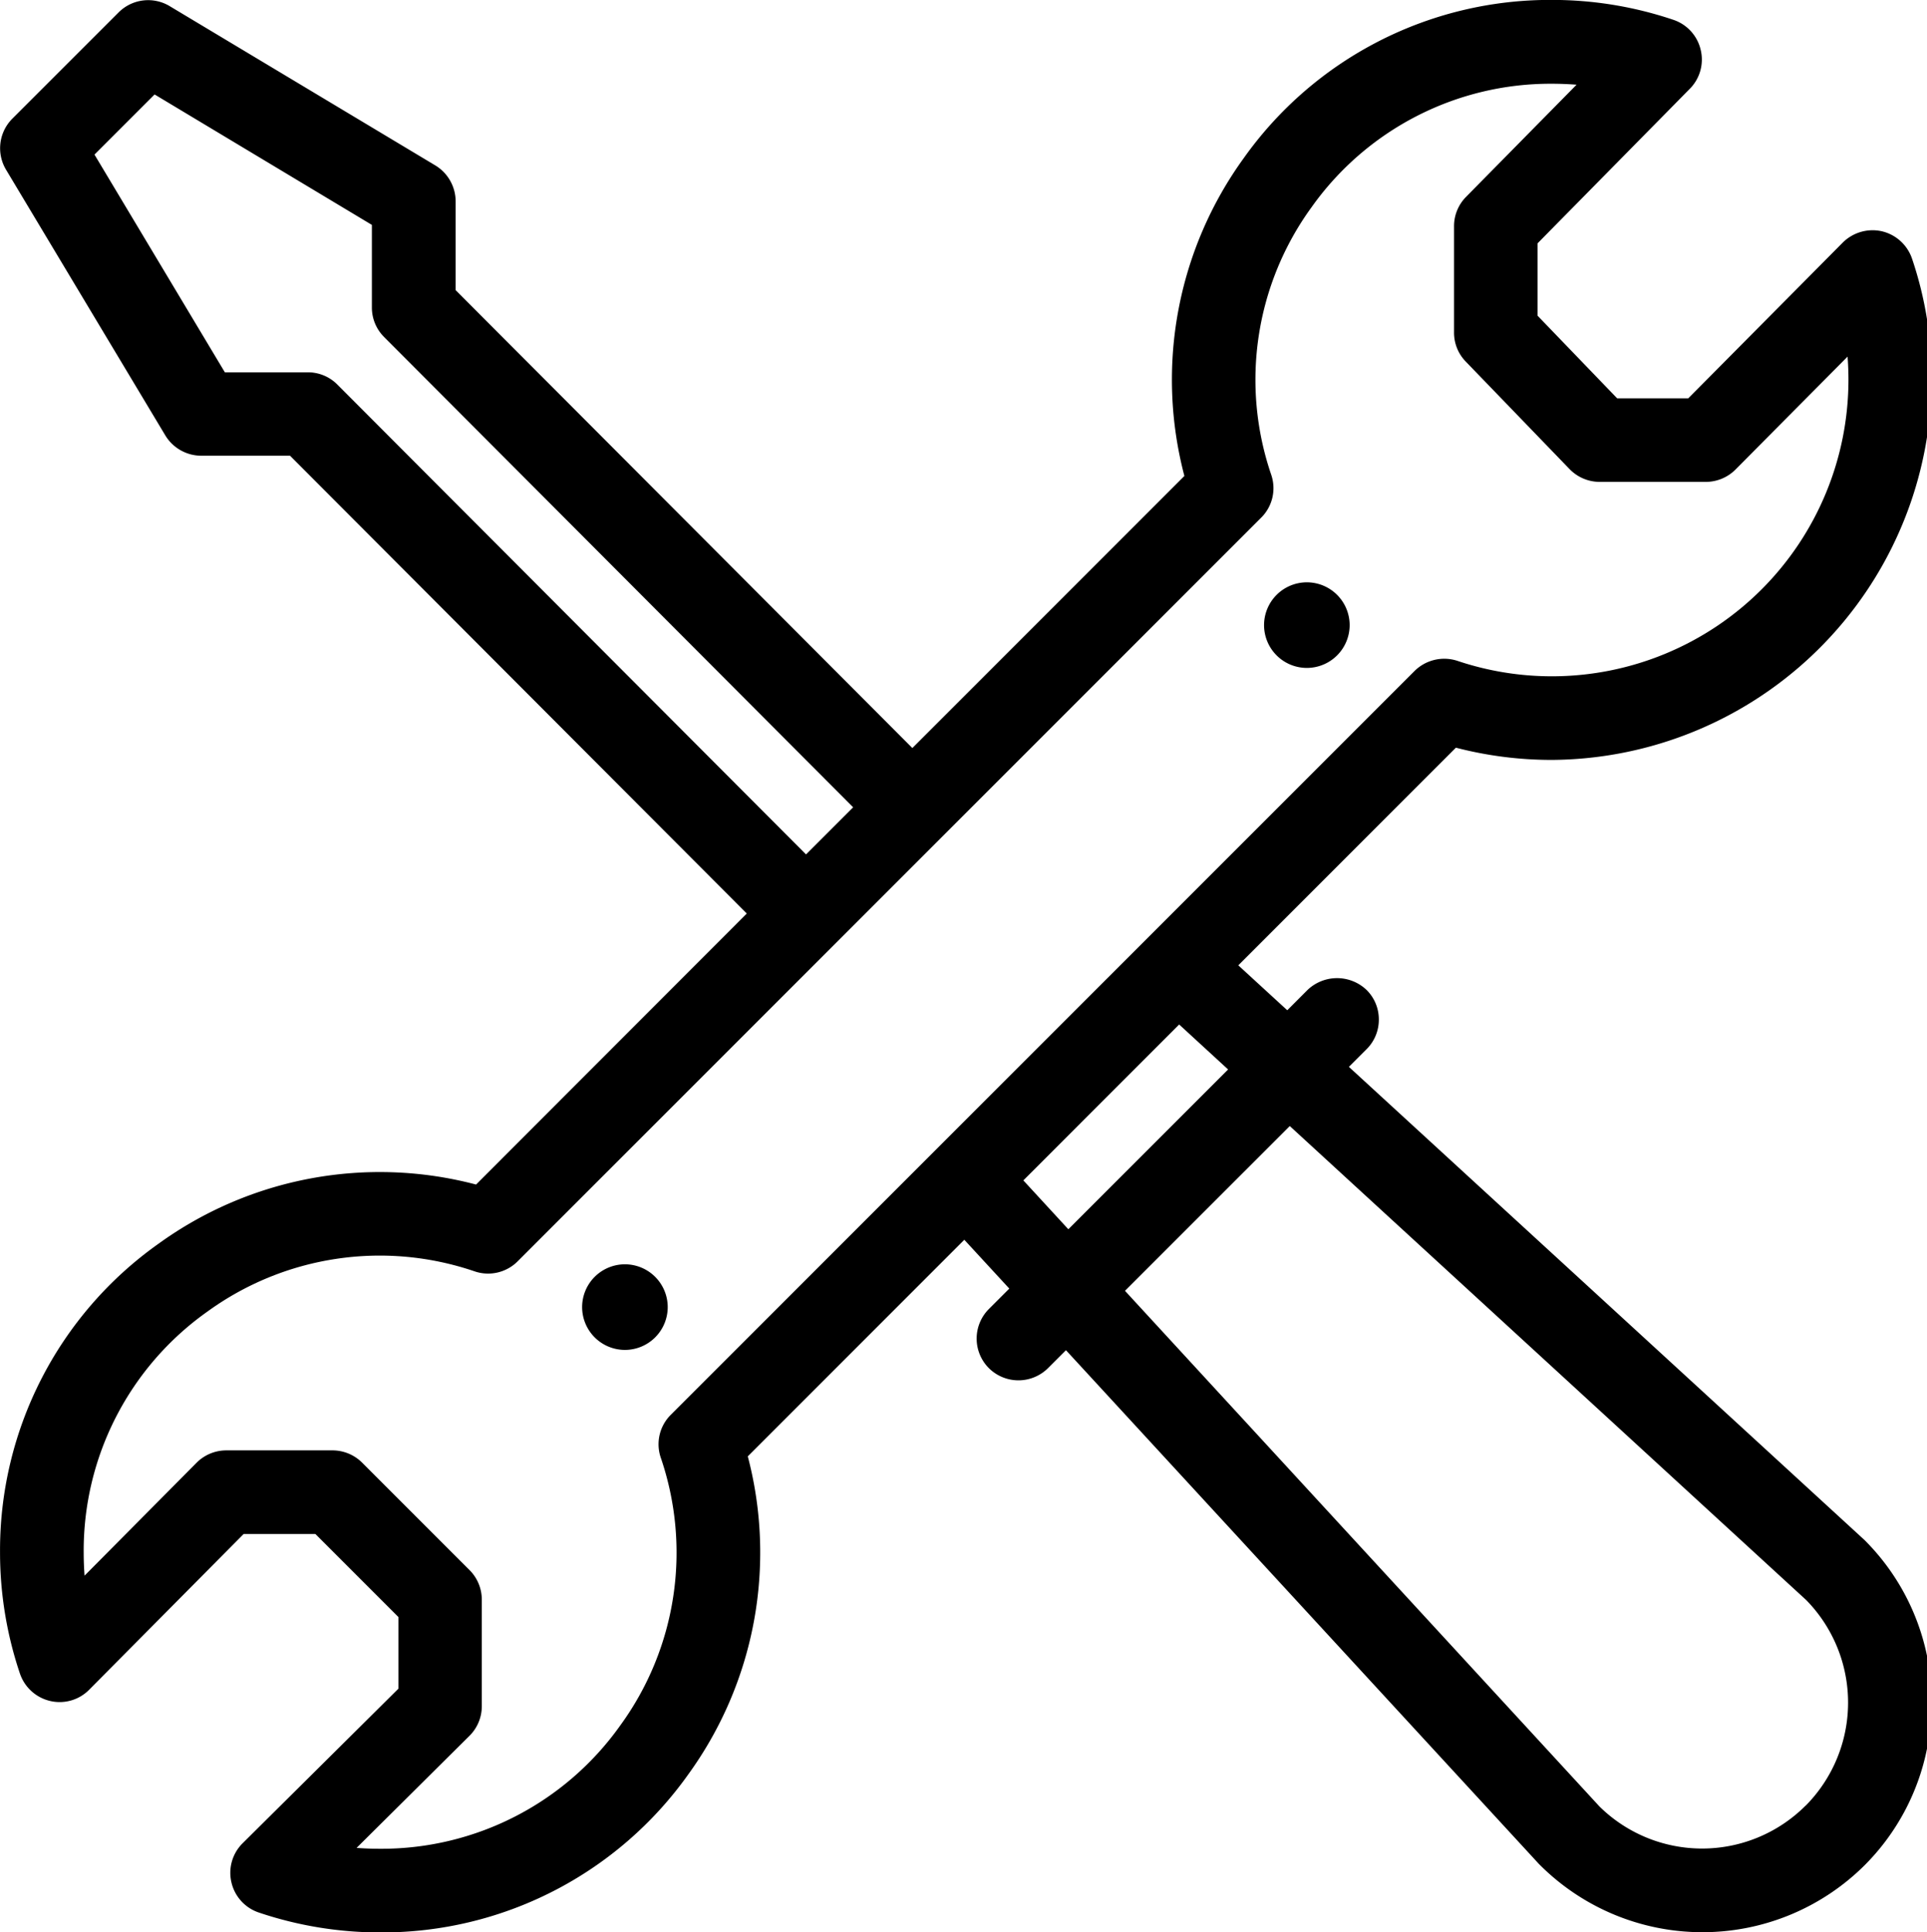 <svg xmlns="http://www.w3.org/2000/svg" width="48.403" height="48.525" viewBox="0 0 48.403 48.525">
  <g id="service" transform="translate(744.758 13.329)">
    <path id="Path_57" data-name="Path 57" d="M-713.808.431a1.076,1.076,0,0,0-1.075,1.075,1.076,1.076,0,0,0,1.075,1.075,1.076,1.076,0,0,0,1.075-1.075A1.076,1.076,0,0,0-713.808.431Z" transform="translate(1.876 0.864)"/>
    <path id="Path_58" data-name="Path 58" d="M-729.923,16.546A1.076,1.076,0,0,0-731,17.621a1.076,1.076,0,0,0,1.075,1.075,1.076,1.076,0,0,0,1.075-1.075A1.076,1.076,0,0,0-729.923,16.546Z" transform="translate(0.864 1.876)"/>
    <path id="Path_59" data-name="Path 59" d="M-697.924,25.347l-12.952-11.883.445-.445a1.043,1.043,0,0,0,.307-.743,1.041,1.041,0,0,0-.307-.743,1.075,1.075,0,0,0-1.485,0l-.508.509-1.23-1.128,5.466-5.466a9.556,9.556,0,0,0,2.412.307,9.6,9.6,0,0,0,9.421-8.105V-5.314a9.329,9.329,0,0,0-.376-1.519,1.057,1.057,0,0,0-.758-.688,1.064,1.064,0,0,0-.982.284l-3.88,3.911h-1.787l-2-2.076V-7.217l3.825-3.882a1.04,1.04,0,0,0,.273-.98,1.045,1.045,0,0,0-.685-.752,9.517,9.517,0,0,0-3.048-.5,9.434,9.434,0,0,0-7.747,3.977,9.483,9.483,0,0,0-1.488,7.978l-6.833,6.833-11.472-11.5V-8.275a1.057,1.057,0,0,0-.511-.9l-6.672-4a1.049,1.049,0,0,0-1.282.157l-2.669,2.668a1.051,1.051,0,0,0-.159,1.283l4,6.672a1.058,1.058,0,0,0,.9.511h2.233L-726,9.613l-6.8,6.806a9.481,9.481,0,0,0-7.983,1.491,9.432,9.432,0,0,0-3.974,7.745,9.506,9.506,0,0,0,.5,3.046,1.053,1.053,0,0,0,.757.687,1.042,1.042,0,0,0,.983-.283l3.88-3.911h1.8l2.086,2.086v1.8l-3.911,3.88a1.044,1.044,0,0,0-.283.983,1.047,1.047,0,0,0,.687.758,9.52,9.52,0,0,0,3.047.5,9.435,9.435,0,0,0,7.745-3.974,9.494,9.494,0,0,0,1.491-7.982l5.439-5.439,1.13,1.226-.513.513a1.051,1.051,0,0,0,0,1.485,1.054,1.054,0,0,0,1.485,0l.451-.451,11.878,12.9.03.03a5.776,5.776,0,0,0,8.158,0,5.736,5.736,0,0,0,1.567-2.946l0-2.286A5.74,5.74,0,0,0-697.924,25.347Zm-30.237-2.07A7.368,7.368,0,0,1-729.176,30a7.357,7.357,0,0,1-6.04,3.1c-.194,0-.39-.007-.585-.022l2.834-2.813a1.045,1.045,0,0,0,.311-.746V26.846a1.048,1.048,0,0,0-.307-.744l-2.7-2.7a1.056,1.056,0,0,0-.743-.307h-2.669a1.056,1.056,0,0,0-.746.311l-2.813,2.835c-.015-.2-.022-.393-.022-.586a7.357,7.357,0,0,1,3.1-6.04,7.37,7.37,0,0,1,6.722-1.015,1.049,1.049,0,0,0,1.078-.252c3.116-3.117,18.666-18.666,18.677-18.677a1.043,1.043,0,0,0,.252-1.078,7.365,7.365,0,0,1,1.014-6.719,7.359,7.359,0,0,1,6.041-3.1c.205,0,.411.009.615.024l-2.778,2.819a1.045,1.045,0,0,0-.3.737v2.669a1.04,1.04,0,0,0,.295.729l2.607,2.7a1.055,1.055,0,0,0,.755.321h2.67a1.056,1.056,0,0,0,.744-.311l2.814-2.835c.015.195.022.392.022.586a7.45,7.45,0,0,1-7.442,7.442,7.439,7.439,0,0,1-2.378-.387,1.06,1.06,0,0,0-1.077.252L-727.907,22.2A1.042,1.042,0,0,0-728.161,23.277Zm-6.949-28.142,11.782,11.81-1.184,1.183L-736.292-3.679a1.041,1.041,0,0,0-.744-.3h-2.074l-3.275-5.468,1.51-1.51,5.458,3.276v2.075A1.041,1.041,0,0,0-735.109-4.865Zm21.2,18.394-4.013,4.013-1.13-1.227,3.914-3.915Zm14.5,18.493a3.674,3.674,0,0,1-5.172.016L-716.5,19.088l4.139-4.138,12.968,11.9A3.678,3.678,0,0,1-699.407,32.022Z" transform="translate(0 0)"/>
  </g>
</svg>
